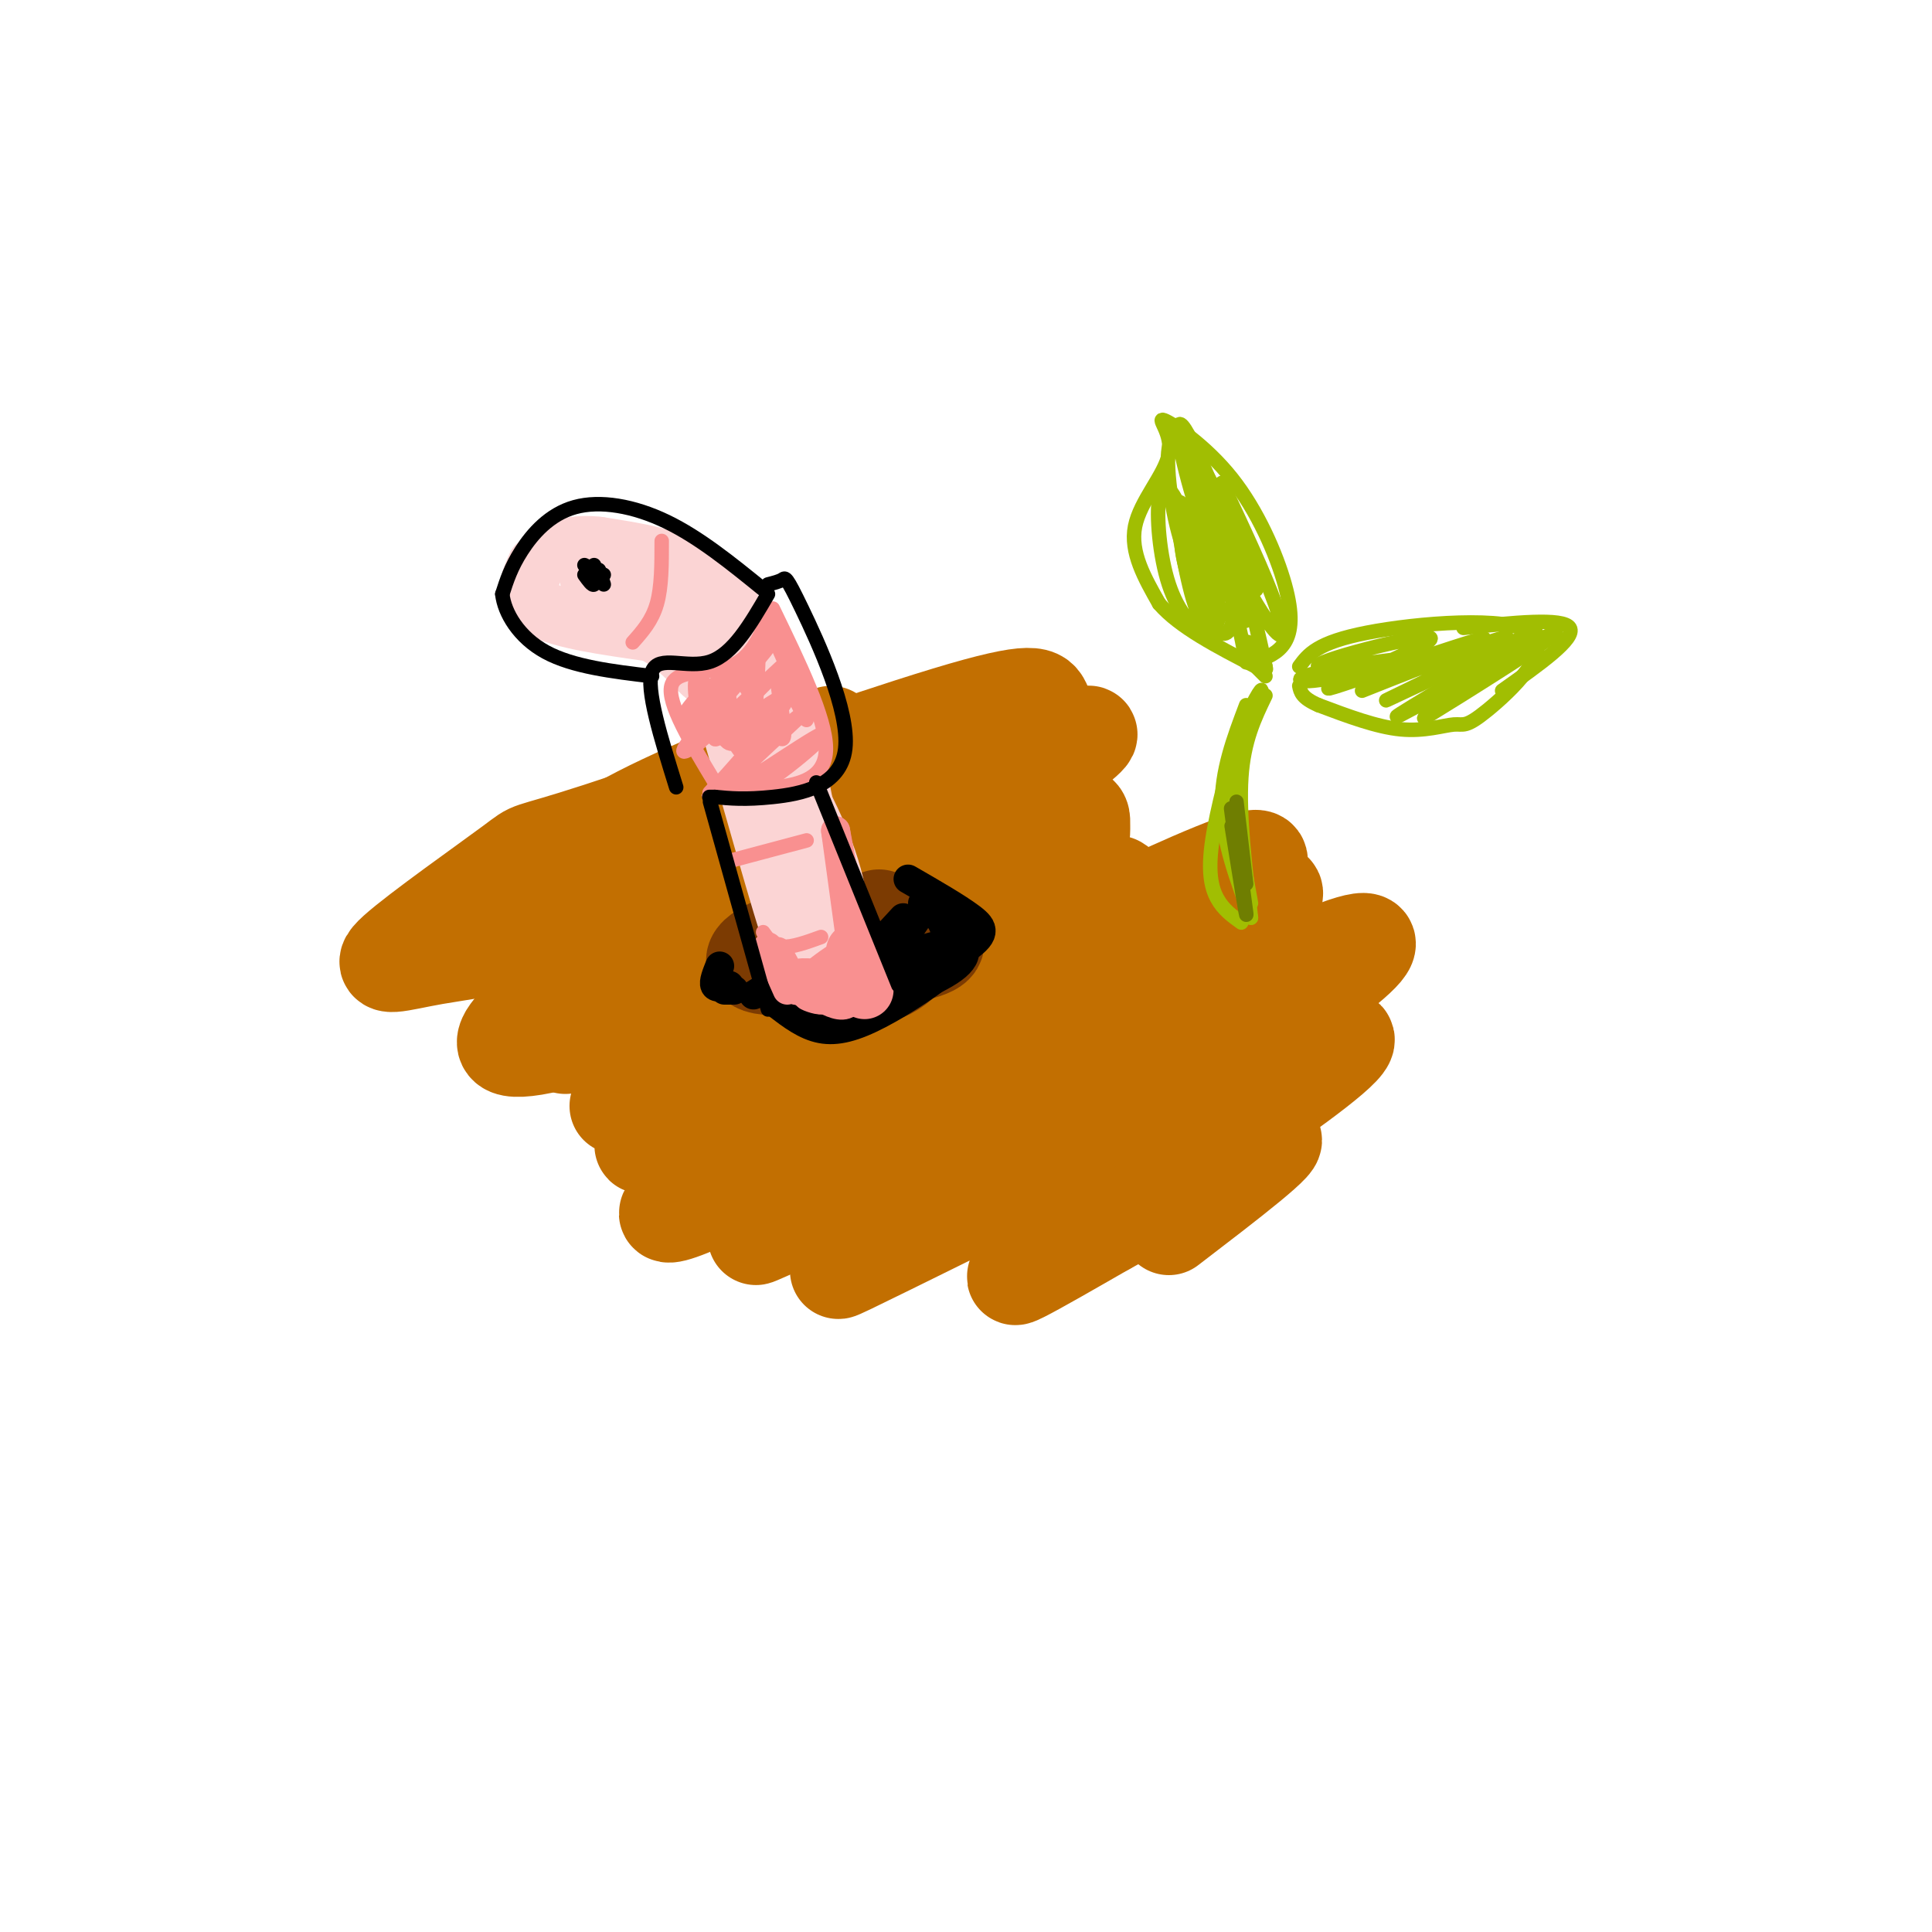<svg viewBox='0 0 400 400' version='1.1' xmlns='http://www.w3.org/2000/svg' xmlns:xlink='http://www.w3.org/1999/xlink'><g fill='none' stroke='rgb(194,111,1)' stroke-width='20' stroke-linecap='round' stroke-linejoin='round'><path d='M172,152c-16.371,6.289 -32.741,12.578 -44,19c-11.259,6.422 -17.405,12.977 -21,17c-3.595,4.023 -4.637,5.514 7,0c11.637,-5.514 35.955,-18.032 50,-23c14.045,-4.968 17.819,-2.387 24,-1c6.181,1.387 14.770,1.578 12,6c-2.770,4.422 -16.900,13.075 -34,19c-17.100,5.925 -37.172,9.121 -44,9c-6.828,-0.121 -0.414,-3.561 6,-7'/><path d='M128,191c7.392,-4.813 22.873,-13.344 39,-19c16.127,-5.656 32.899,-8.437 36,-7c3.101,1.437 -7.468,7.092 -30,15c-22.532,7.908 -57.027,18.069 -58,15c-0.973,-3.069 31.574,-19.369 47,-27c15.426,-7.631 13.730,-6.593 24,-8c10.270,-1.407 32.506,-5.259 29,-3c-3.506,2.259 -32.753,10.630 -62,19'/><path d='M153,176c-15.805,6.209 -24.318,12.232 -30,17c-5.682,4.768 -8.532,8.281 -8,10c0.532,1.719 4.448,1.643 15,-1c10.552,-2.643 27.740,-7.855 50,-20c22.260,-12.145 49.592,-31.224 45,-30c-4.592,1.224 -41.107,22.751 -65,35c-23.893,12.249 -35.165,15.219 -41,17c-5.835,1.781 -6.234,2.374 -9,5c-2.766,2.626 -7.898,7.284 -4,8c3.898,0.716 16.828,-2.510 34,-11c17.172,-8.490 38.586,-22.245 60,-36'/><path d='M200,170c12.472,-8.289 13.650,-11.012 15,-13c1.350,-1.988 2.870,-3.240 3,-5c0.130,-1.760 -1.130,-4.027 -2,-6c-0.870,-1.973 -1.350,-3.652 -20,2c-18.650,5.652 -55.469,18.634 -72,24c-16.531,5.366 -12.773,3.118 -18,7c-5.227,3.882 -19.441,13.896 -24,18c-4.559,4.104 0.535,2.297 8,1c7.465,-1.297 17.301,-2.085 42,-11c24.699,-8.915 64.259,-25.957 73,-27c8.741,-1.043 -13.339,13.911 -35,27c-21.661,13.089 -42.903,24.311 -50,28c-7.097,3.689 -0.048,-0.156 7,-4'/><path d='M127,211c17.616,-8.372 58.154,-27.301 78,-36c19.846,-8.699 18.998,-7.168 19,-4c0.002,3.168 0.854,7.973 -26,23c-26.854,15.027 -81.415,40.275 -68,34c13.415,-6.275 94.804,-44.074 101,-45c6.196,-0.926 -62.801,35.021 -87,48c-24.199,12.979 -3.599,2.989 17,-7'/><path d='M161,224c26.546,-13.187 84.412,-42.656 97,-46c12.588,-3.344 -20.102,19.435 -49,36c-28.898,16.565 -54.005,26.916 -65,33c-10.995,6.084 -7.877,7.901 21,-8c28.877,-15.901 83.513,-49.520 96,-54c12.487,-4.480 -17.177,20.178 -44,38c-26.823,17.822 -50.807,28.806 -58,32c-7.193,3.194 2.403,-1.403 12,-6'/><path d='M171,249c25.757,-13.472 84.148,-44.152 104,-52c19.852,-7.848 1.165,7.138 -32,27c-33.165,19.862 -80.807,44.602 -67,38c13.807,-6.602 89.063,-44.547 101,-47c11.937,-2.453 -39.447,30.585 -58,43c-18.553,12.415 -4.277,4.208 10,-4'/><path d='M229,254c10.044,-5.422 30.156,-16.978 34,-18c3.844,-1.022 -8.578,8.489 -21,18'/></g>
<g fill='none' stroke='rgb(124,59,2)' stroke-width='20' stroke-linecap='round' stroke-linejoin='round'><path d='M182,190c4.569,1.343 9.139,2.686 11,4c1.861,1.314 1.014,2.600 -7,4c-8.014,1.400 -23.196,2.915 -28,2c-4.804,-0.915 0.770,-4.262 7,-6c6.230,-1.738 13.115,-1.869 20,-2'/><path d='M185,192c2.222,-0.674 -2.222,-1.357 -8,0c-5.778,1.357 -12.889,4.756 -13,7c-0.111,2.244 6.778,3.335 12,3c5.222,-0.335 8.778,-2.096 11,-4c2.222,-1.904 3.111,-3.952 4,-6'/><path d='M191,192c-0.089,1.022 -2.311,6.578 -7,9c-4.689,2.422 -11.844,1.711 -19,1'/></g>
<g fill='none' stroke='rgb(0,0,0)' stroke-width='6' stroke-linecap='round' stroke-linejoin='round'><path d='M188,182c5.077,2.929 10.155,5.857 13,8c2.845,2.143 3.458,3.500 -2,7c-5.458,3.500 -16.988,9.143 -23,11c-6.012,1.857 -6.506,-0.071 -7,-2'/><path d='M191,187c1.493,1.044 2.985,2.089 4,4c1.015,1.911 1.551,4.689 -4,8c-5.551,3.311 -17.189,7.156 -17,6c0.189,-1.156 12.205,-7.311 19,-9c6.795,-1.689 8.370,1.089 5,4c-3.370,2.911 -11.685,5.956 -20,9'/><path d='M193,189c2.389,1.705 4.778,3.410 6,5c1.222,1.590 1.276,3.065 -2,6c-3.276,2.935 -9.882,7.329 -15,10c-5.118,2.671 -8.748,3.620 -12,3c-3.252,-0.620 -6.126,-2.810 -9,-5'/><path d='M190,190c-3.333,4.917 -6.667,9.833 -10,12c-3.333,2.167 -6.667,1.583 -10,1'/><path d='M187,190c-3.417,3.750 -6.833,7.500 -11,10c-4.167,2.500 -9.083,3.750 -14,5'/><path d='M172,196c0.000,0.000 -16.000,10.000 -16,10'/><path d='M152,205c0.000,0.000 -2.000,0.000 -2,0'/><path d='M149,200c-0.667,1.667 -1.333,3.333 -1,4c0.333,0.667 1.667,0.333 3,0'/></g>
<g fill='none' stroke='rgb(251,212,212)' stroke-width='12' stroke-linecap='round' stroke-linejoin='round'><path d='M172,198c-2.679,-16.208 -5.357,-32.417 -8,-43c-2.643,-10.583 -5.250,-15.542 -8,-21c-2.750,-5.458 -5.643,-11.417 -11,-15c-5.357,-3.583 -13.179,-4.792 -21,-6'/><path d='M124,113c-5.333,-0.667 -8.167,0.667 -11,2'/><path d='M111,117c-1.500,3.333 -3.000,6.667 1,9c4.000,2.333 13.500,3.667 23,5'/><path d='M135,131c5.976,3.026 9.416,8.089 11,9c1.584,0.911 1.311,-2.332 5,10c3.689,12.332 11.340,40.238 13,44c1.660,3.762 -2.670,-16.619 -7,-37'/><path d='M157,157c-2.984,-10.228 -6.943,-17.299 -11,-23c-4.057,-5.701 -8.211,-10.033 -13,-12c-4.789,-1.967 -10.212,-1.568 -11,-2c-0.788,-0.432 3.061,-1.695 8,0c4.939,1.695 10.970,6.347 17,11'/><path d='M147,131c10.167,19.155 27.083,61.542 27,63c-0.083,1.458 -17.167,-38.012 -26,-56c-8.833,-17.988 -9.417,-14.494 -10,-11'/><path d='M138,127c-2.332,-2.247 -3.161,-2.365 -2,-2c1.161,0.365 4.313,1.214 11,10c6.687,8.786 16.911,25.510 22,37c5.089,11.490 5.045,17.745 5,24'/><path d='M174,196c0.071,4.286 -2.250,3.000 -3,1c-0.750,-2.000 0.071,-4.714 1,-5c0.929,-0.286 1.964,1.857 3,4'/><path d='M175,196c0.500,0.833 0.250,0.917 0,1'/></g>
<g fill='none' stroke='rgb(249,144,144)' stroke-width='12' stroke-linecap='round' stroke-linejoin='round'><path d='M177,197c0.000,0.000 2.000,8.000 2,8'/></g>
<g fill='none' stroke='rgb(249,144,144)' stroke-width='6' stroke-linecap='round' stroke-linejoin='round'><path d='M173,172c0.000,0.000 3.000,22.000 3,22'/><path d='M173,172c0.000,0.000 6.000,32.000 6,32'/><path d='M177,204c-2.600,1.822 -5.200,3.644 -5,2c0.200,-1.644 3.200,-6.756 3,-8c-0.200,-1.244 -3.600,1.378 -7,4'/><path d='M159,196c0.000,0.000 4.000,9.000 4,9'/><path d='M161,197c2.014,3.710 4.029,7.419 4,8c-0.029,0.581 -2.100,-1.968 -1,-3c1.100,-1.032 5.373,-0.547 6,0c0.627,0.547 -2.392,1.156 -3,2c-0.608,0.844 1.196,1.922 3,3'/><path d='M170,207c-0.556,0.200 -3.444,-0.800 -3,-1c0.444,-0.200 4.222,0.400 8,1'/><path d='M178,203c-0.750,2.250 -1.500,4.500 -3,5c-1.500,0.500 -3.750,-0.750 -6,-2'/><path d='M166,205c0.000,0.000 10.000,1.000 10,1'/></g>
<g fill='none' stroke='rgb(249,144,144)' stroke-width='3' stroke-linecap='round' stroke-linejoin='round'><path d='M159,128c-1.844,4.222 -3.689,8.444 -8,10c-4.311,1.556 -11.089,0.444 -12,4c-0.911,3.556 4.044,11.778 9,20'/><path d='M148,162c1.500,3.333 0.750,1.667 0,0'/><path d='M160,126c5.511,11.378 11.022,22.756 11,29c-0.022,6.244 -5.578,7.356 -10,8c-4.422,0.644 -7.711,0.822 -11,1'/><path d='M150,164c-1.311,0.869 0.911,2.542 7,-1c6.089,-3.542 16.044,-12.300 13,-11c-3.044,1.300 -19.089,12.658 -20,12c-0.911,-0.658 13.311,-13.331 16,-16c2.689,-2.669 -6.156,4.665 -15,12'/><path d='M151,160c-3.944,3.628 -6.303,6.699 -2,2c4.303,-4.699 15.267,-17.167 14,-18c-1.267,-0.833 -14.764,9.968 -15,9c-0.236,-0.968 12.790,-13.705 15,-16c2.210,-2.295 -6.395,5.853 -15,14'/><path d='M148,151c-4.666,3.995 -8.831,6.984 -5,2c3.831,-4.984 15.656,-17.940 16,-19c0.344,-1.060 -10.794,9.778 -15,13c-4.206,3.222 -1.478,-1.171 2,-4c3.478,-2.829 7.708,-4.094 10,-6c2.292,-1.906 2.646,-4.453 3,-7'/><path d='M159,130c2.699,4.125 7.947,17.937 8,19c0.053,1.063 -5.089,-10.622 -6,-10c-0.911,0.622 2.409,13.552 1,14c-1.409,0.448 -7.545,-11.586 -10,-14c-2.455,-2.414 -1.227,4.793 0,12'/><path d='M152,151c-0.956,-0.281 -3.345,-6.982 -4,-7c-0.655,-0.018 0.424,6.647 2,9c1.576,2.353 3.649,0.394 5,-5c1.351,-5.394 1.979,-14.221 2,-12c0.021,2.221 -0.565,15.492 -2,19c-1.435,3.508 -3.717,-2.746 -6,-9'/><path d='M149,146c-2.155,-3.286 -4.542,-7.000 -5,-5c-0.458,2.000 1.012,9.714 1,12c-0.012,2.286 -1.506,-0.857 -3,-4'/><path d='M152,178c0.000,0.000 15.000,-4.000 15,-4'/><path d='M158,193c1.000,1.417 2.000,2.833 4,3c2.000,0.167 5.000,-0.917 8,-2'/><path d='M137,112c0.000,4.750 0.000,9.500 -1,13c-1.000,3.500 -3.000,5.750 -5,8'/></g>
<g fill='none' stroke='rgb(0,0,0)' stroke-width='3' stroke-linecap='round' stroke-linejoin='round'><path d='M125,121c0.000,0.000 -1.000,-3.000 -1,-3'/><path d='M121,117c0.000,0.000 2.000,1.000 2,1'/><path d='M123,118c0.000,0.000 2.000,1.000 2,1'/><path d='M123,117c0.167,1.833 0.333,3.667 0,4c-0.333,0.333 -1.167,-0.833 -2,-2'/><path d='M158,122c-6.607,-5.363 -13.214,-10.726 -20,-14c-6.786,-3.274 -13.750,-4.458 -19,-3c-5.250,1.458 -8.786,5.560 -11,9c-2.214,3.440 -3.107,6.220 -4,9'/><path d='M104,123c0.400,3.844 3.400,8.956 9,12c5.600,3.044 13.800,4.022 22,5'/><path d='M159,123c-3.622,6.222 -7.244,12.444 -12,14c-4.756,1.556 -10.644,-1.556 -12,2c-1.356,3.556 1.822,13.778 5,24'/><path d='M159,121c1.188,-0.303 2.376,-0.606 3,-1c0.624,-0.394 0.683,-0.879 4,6c3.317,6.879 9.893,21.121 9,29c-0.893,7.879 -9.255,9.394 -15,10c-5.745,0.606 -8.872,0.303 -12,0'/><path d='M148,165c-2.000,0.000 -1.000,0.000 0,0'/><path d='M147,166c0.000,0.000 12.000,43.000 12,43'/><path d='M169,162c0.000,0.000 17.000,42.000 17,42'/></g>
<g fill='none' stroke='rgb(161,190,2)' stroke-width='3' stroke-linecap='round' stroke-linejoin='round'><path d='M262,144c-2.250,4.667 -4.500,9.333 -5,17c-0.500,7.667 0.750,18.333 2,29'/><path d='M260,137c2.323,-0.893 4.645,-1.786 6,-4c1.355,-2.214 1.741,-5.748 0,-12c-1.741,-6.252 -5.610,-15.222 -11,-22c-5.390,-6.778 -12.300,-11.363 -14,-12c-1.700,-0.637 1.812,2.675 1,7c-0.812,4.325 -5.946,9.664 -7,15c-1.054,5.336 1.973,10.668 5,16'/><path d='M240,125c4.167,4.833 12.083,8.917 20,13'/><path d='M269,138c1.834,-2.493 3.668,-4.986 14,-7c10.332,-2.014 29.161,-3.548 34,0c4.839,3.548 -4.311,12.178 -9,16c-4.689,3.822 -4.916,2.837 -7,3c-2.084,0.163 -6.024,1.475 -11,1c-4.976,-0.475 -10.988,-2.738 -17,-5'/><path d='M273,146c-3.500,-1.500 -3.750,-2.750 -4,-4'/><path d='M303,130c10.333,-1.083 20.667,-2.167 22,0c1.333,2.167 -6.333,7.583 -14,13'/><path d='M316,135c-12.512,8.024 -25.024,16.048 -20,13c5.024,-3.048 27.583,-17.167 26,-17c-1.583,0.167 -27.310,14.619 -32,17c-4.690,2.381 11.655,-7.310 28,-17'/><path d='M318,131c-4.811,1.556 -30.839,13.944 -31,14c-0.161,0.056 25.544,-12.222 25,-13c-0.544,-0.778 -27.339,9.944 -30,11c-2.661,1.056 18.811,-7.556 24,-10c5.189,-2.444 -5.906,1.278 -17,5'/><path d='M289,138c-7.330,2.405 -17.155,5.918 -13,4c4.155,-1.918 22.289,-9.267 20,-10c-2.289,-0.733 -25.001,5.149 -23,6c2.001,0.851 28.715,-3.328 33,-4c4.285,-0.672 -13.857,2.164 -32,5'/><path d='M274,139c-6.133,1.311 -5.467,2.089 -3,2c2.467,-0.089 6.733,-1.044 11,-2'/><path d='M257,116c2.838,12.622 5.675,25.244 5,22c-0.675,-3.244 -4.863,-22.356 -9,-33c-4.137,-10.644 -8.222,-12.822 -6,-6c2.222,6.822 10.752,22.644 15,29c4.248,6.356 4.214,3.244 2,-3c-2.214,-6.244 -6.607,-15.622 -11,-25'/><path d='M253,100c0.714,3.173 7.999,23.605 7,22c-0.999,-1.605 -10.282,-25.245 -14,-32c-3.718,-6.755 -1.870,3.377 1,13c2.870,9.623 6.761,18.736 9,23c2.239,4.264 2.827,3.679 0,-5c-2.827,-8.679 -9.069,-25.452 -12,-29c-2.931,-3.548 -2.552,6.129 -1,14c1.552,7.871 4.276,13.935 7,20'/><path d='M250,126c0.259,-0.719 -2.593,-12.516 -5,-19c-2.407,-6.484 -4.368,-7.655 -5,-4c-0.632,3.655 0.065,12.137 2,18c1.935,5.863 5.108,9.107 7,10c1.892,0.893 2.503,-0.564 3,-2c0.497,-1.436 0.880,-2.850 -1,-9c-1.880,-6.150 -6.023,-17.038 -7,-16c-0.977,1.038 1.212,14.000 3,20c1.788,6.000 3.174,5.039 5,4c1.826,-1.039 4.093,-2.154 3,-5c-1.093,-2.846 -5.547,-7.423 -10,-12'/><path d='M245,111c-1.209,0.857 0.769,8.999 3,14c2.231,5.001 4.714,6.862 6,6c1.286,-0.862 1.376,-4.448 2,-3c0.624,1.448 1.783,7.928 2,9c0.217,1.072 -0.510,-3.265 0,-4c0.510,-0.735 2.255,2.133 4,5'/><path d='M259,137c0.000,0.000 3.000,3.000 3,3'/><path d='M258,150c1.889,-3.978 3.778,-7.956 3,-7c-0.778,0.956 -4.222,6.844 -5,15c-0.778,8.156 1.111,18.578 3,29'/><path d='M257,151c0.000,0.000 0.000,-2.000 0,-2'/><path d='M258,146c-2.583,6.833 -5.167,13.667 -5,21c0.167,7.333 3.083,15.167 6,23'/><path d='M257,149c-2.533,9.333 -5.067,18.667 -6,25c-0.933,6.333 -0.267,9.667 1,12c1.267,2.333 3.133,3.667 5,5'/></g>
<g fill='none' stroke='rgb(111,126,1)' stroke-width='3' stroke-linecap='round' stroke-linejoin='round'><path d='M256,166c0.000,0.000 2.000,17.000 2,17'/><path d='M257,183c-1.244,-9.067 -2.489,-18.133 -2,-15c0.489,3.133 2.711,18.467 3,21c0.289,2.533 -1.356,-7.733 -3,-18'/></g>
</svg>
